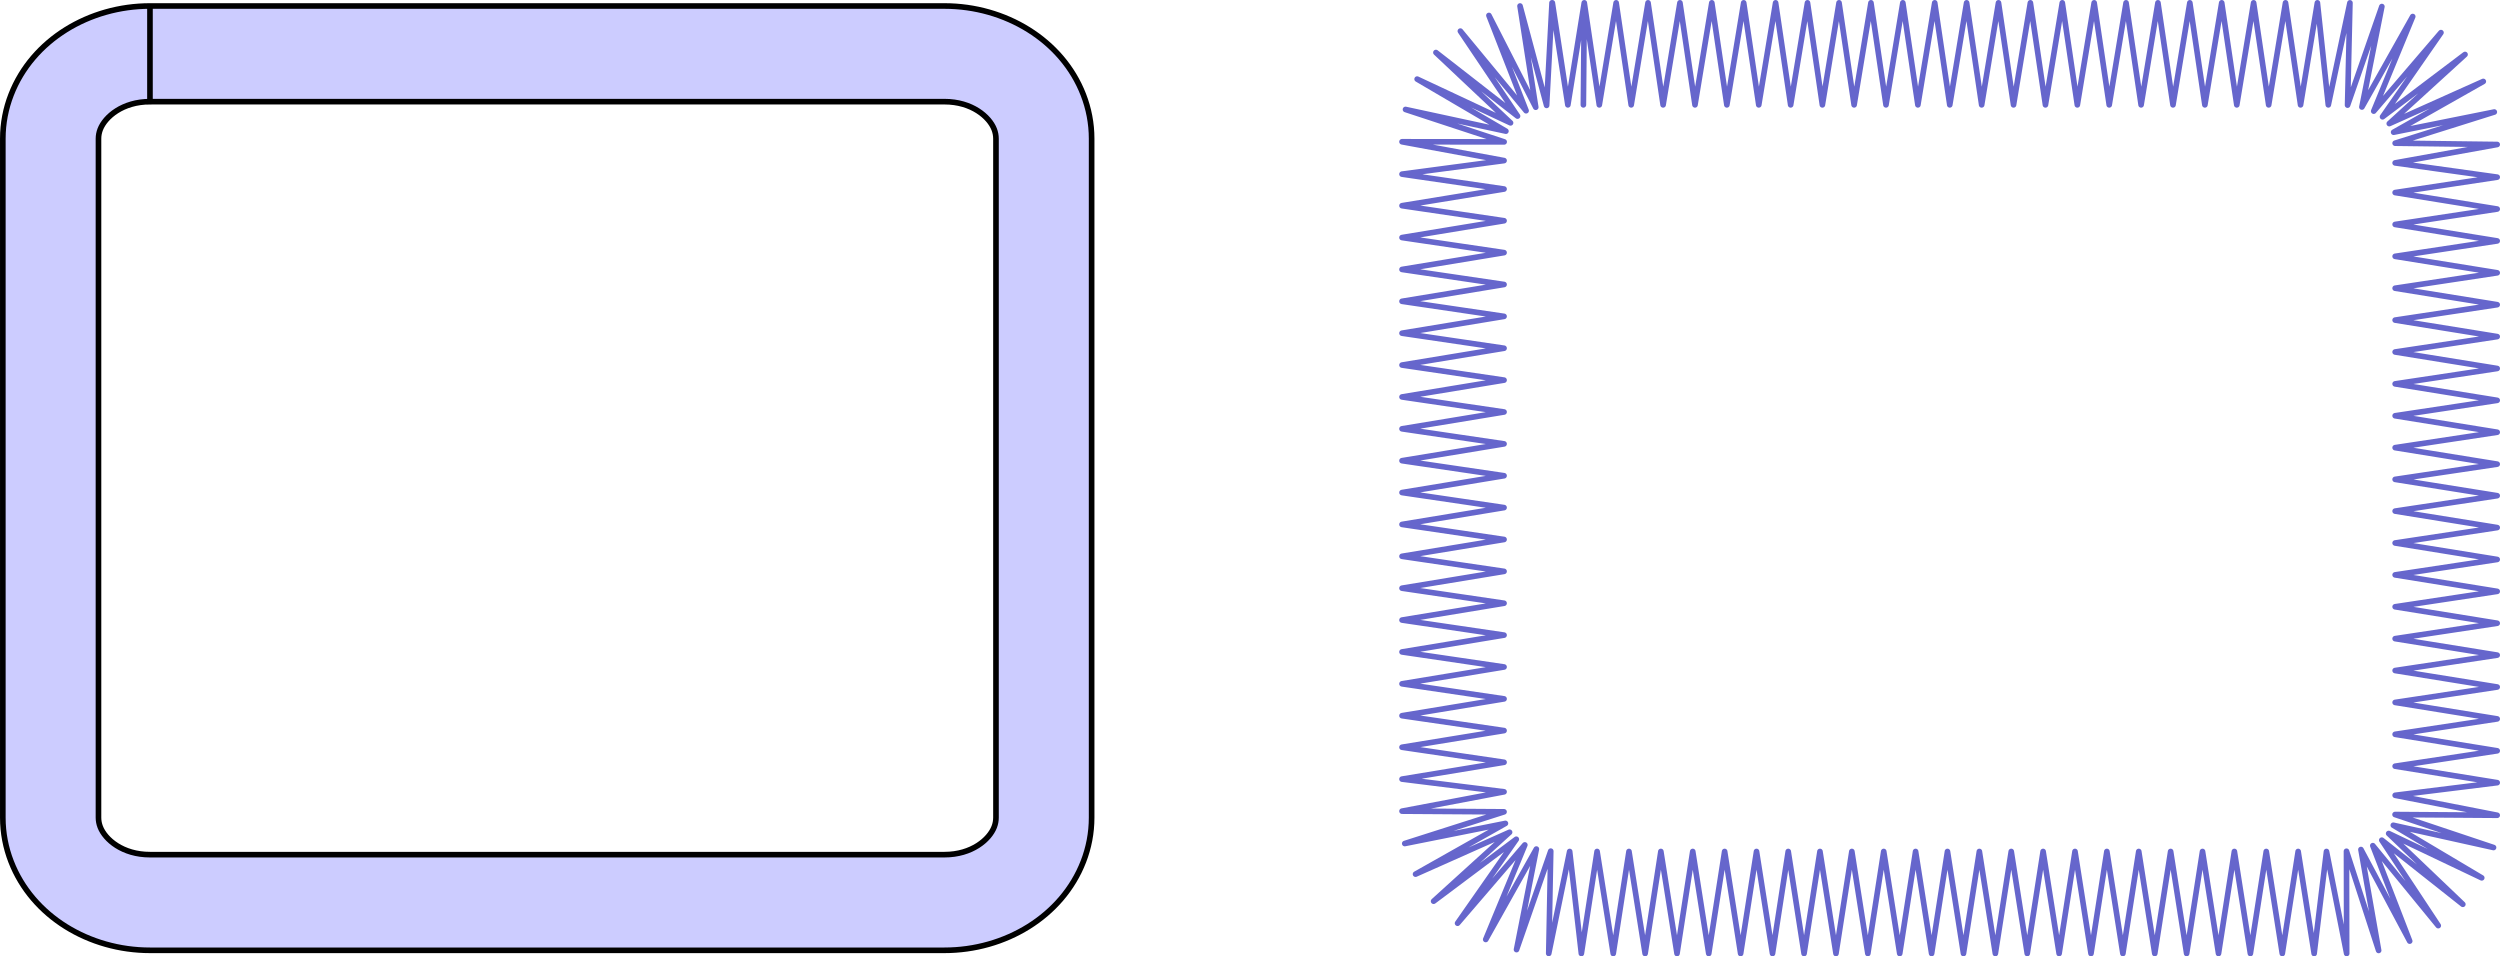 <?xml version="1.0" encoding="UTF-8"?>
<!DOCTYPE svg PUBLIC "-//W3C//DTD SVG 1.1//EN" "http://www.w3.org/Graphics/SVG/1.1/DTD/svg11.dtd">
<!-- Creator: CorelDRAW X6 -->
<svg xmlns="http://www.w3.org/2000/svg" xml:space="preserve" width="78.398mm" height="29.99mm" version="1.1" style="shape-rendering:geometricPrecision; text-rendering:geometricPrecision; image-rendering:optimizeQuality; fill-rule:evenodd; clip-rule:evenodd"
viewBox="0 0 112511 43039"
 xmlns:xlink="http://www.w3.org/1999/xlink">
 <defs>
  <style type="text/css">
   <![CDATA[
    .str0 {stroke:black;stroke-width:253.156}
    .str1 {stroke:#6666CC;stroke-width:253.156;stroke-linecap:round;stroke-linejoin:round}
    .fil1 {fill:none}
    .fil0 {fill:#CCCCFF}
   ]]>
  </style>
 </defs>
 <g id="Layer_x0020_1">
  <path id="shp3.svg" class="fil0 str0" d="M6749 270c11919,0 23838,0 35757,0 2721,0 5290,1518 6250,3992 240,618 372,1286 372,1980 0,10185 0,20370 0,30554 0,695 -132,1362 -372,1980 -960,2474 -3529,3992 -6250,3992 -11919,0 -23838,0 -35757,0 -2721,0 -5290,-1518 -6250,-3992 -240,-618 -372,-1286 -372,-1980 0,-10185 0,-20370 0,-30554 0,-695 132,-1362 372,-1980 960,-2474 3529,-3992 6250,-3992l0 4305c-1230,0 -2017,678 -2237,1244 -53,137 -80,278 -80,423 0,10185 0,20370 0,30554 0,145 27,285 80,423 220,566 1006,1244 2237,1244 11919,0 23838,0 35757,0 1230,0 2017,-678 2237,-1244 53,-137 80,-278 80,-423 0,-10185 0,-20370 0,-30554 0,-145 -27,-285 -80,-423 -220,-566 -1006,-1244 -2237,-1244 -11919,0 -23838,0 -35757,0l0 -4305z"/>
  <g id="shp4.svg">
   <g>
    <polyline class="fil1 str1" points="69862,127 70121,1829 70380,3532 70121,1829 69862,127 70560,4719 71299,127 71976,4719 72734,127 73411,4719 74169,127 74847,4719 75605,127 76282,4719 77039,127 77716,4719 78474,127 79152,4719 79910,127 80587,4719 81345,127 82015,4719 82765,127 83443,4719 84201,127 84878,4719 85636,127 86313,4719 87071,127 87748,4719 88506,127 89183,4719 89941,127 90618,4719 91376,127 92054,4719 92812,127 93489,4719 94247,127 94924,4719 95682,127 96359,4719 97117,127 97794,4719 98552,127 99229,4719 99987,127 100665,4719 101423,127 102100,4719 102858,127 103535,4719 104293,127 104784,4719 105757,129 105651,4731 107194,295 106296,4816 108583,744 106828,5001 109854,1468 107225,5256 110937,2452 107528,5562 111759,3665 107724,5950 112254,5041 107792,6444 112385,6503 107792,7331 112385,7972 107792,8666 112385,9407 107792,10101 112385,10842 107792,11536 112385,12277 107792,12971 112385,13712 107792,14406 112385,15148 107792,15841 112385,16583 107792,17276 112385,18017 107792,18711 112385,19452 107792,20146 112385,20888 107792,21574 112385,22308 107792,23002 112385,23743 107792,24437 112385,25178 107792,25872 112385,26614 107792,27307 112385,28048 107792,28742 112385,29483 107792,30177 112385,30918 107792,31612 112385,32353 107792,33047 112385,33789 107792,34482 112385,35223 107793,35792 112385,36690 107788,36658 112220,38142 107709,37140 111689,39506 107501,37511 110838,40697 107191,37811 109732,41657 106787,38058 108447,42354 106253,38233 107049,42774 105602,38310 105610,42912 104702,38320 104147,42912 103427,38320 102713,42912 101992,38320 101277,42912 100557,38320 99843,42912 99123,38320 98408,42912 97688,38320 96974,42912 96253,38320 95539,42912 94818,38320 94104,42912 93384,38320 92670,42912 91949,38320 91235,42912 90515,38320 89800,42912 89080,38320 88365,42912 87645,38320 86931,42912 86210,38320 85496,42912 84776,38320 84061,42912 83341,38320 82627,42912 81906,38320 81191,42912 80478,38320 79771,42912 79051,38320 78336,42912 77616,38320 76901,42912 76181,38320 75473,42912 74746,38320 74038,42912 73311,38320 72603,42912 71876,38320 71168,42912 70642,38320 69700,42909 69790,38305 68250,42736 69143,38211 66864,42280 68624,38025 65597,41549 68240,37769 64519,40558 67938,37455 63706,39340 67750,37057 63220,37962 67688,36536 63097,36505 67689,35635 63097,35063 67689,34306 63097,33629 67689,32879 63097,32209 67689,31452 63097,30774 67689,30017 63097,29340 67689,28583 63097,27905 67689,27148 63097,26471 67689,25714 63097,25036 67689,24279 63097,23601 67689,22844 63097,22167 67689,21410 63097,20733 67689,19976 63097,19298 67689,18541 63097,17864 67689,17107 63097,16429 67689,15672 63097,14995 67689,14238 63097,13560 67689,12803 63097,12126 67689,11369 63097,10691 67689,9934 63097,9257 67689,8507 63097,7837 67689,7227 63097,6380 67693,6385 63254,4926 67772,5902 63778,3560 67981,5529 64623,2364 68296,5224 65723,1400 68681,4983 67008,696 69115,4826 68408,270 69604,4743 69848,127 70561,4719 71300,127 71259,4719 71275,2997 71290,1275 71275,2997 71259,4719 "/>
   </g>
  </g>
 </g>
</svg>
